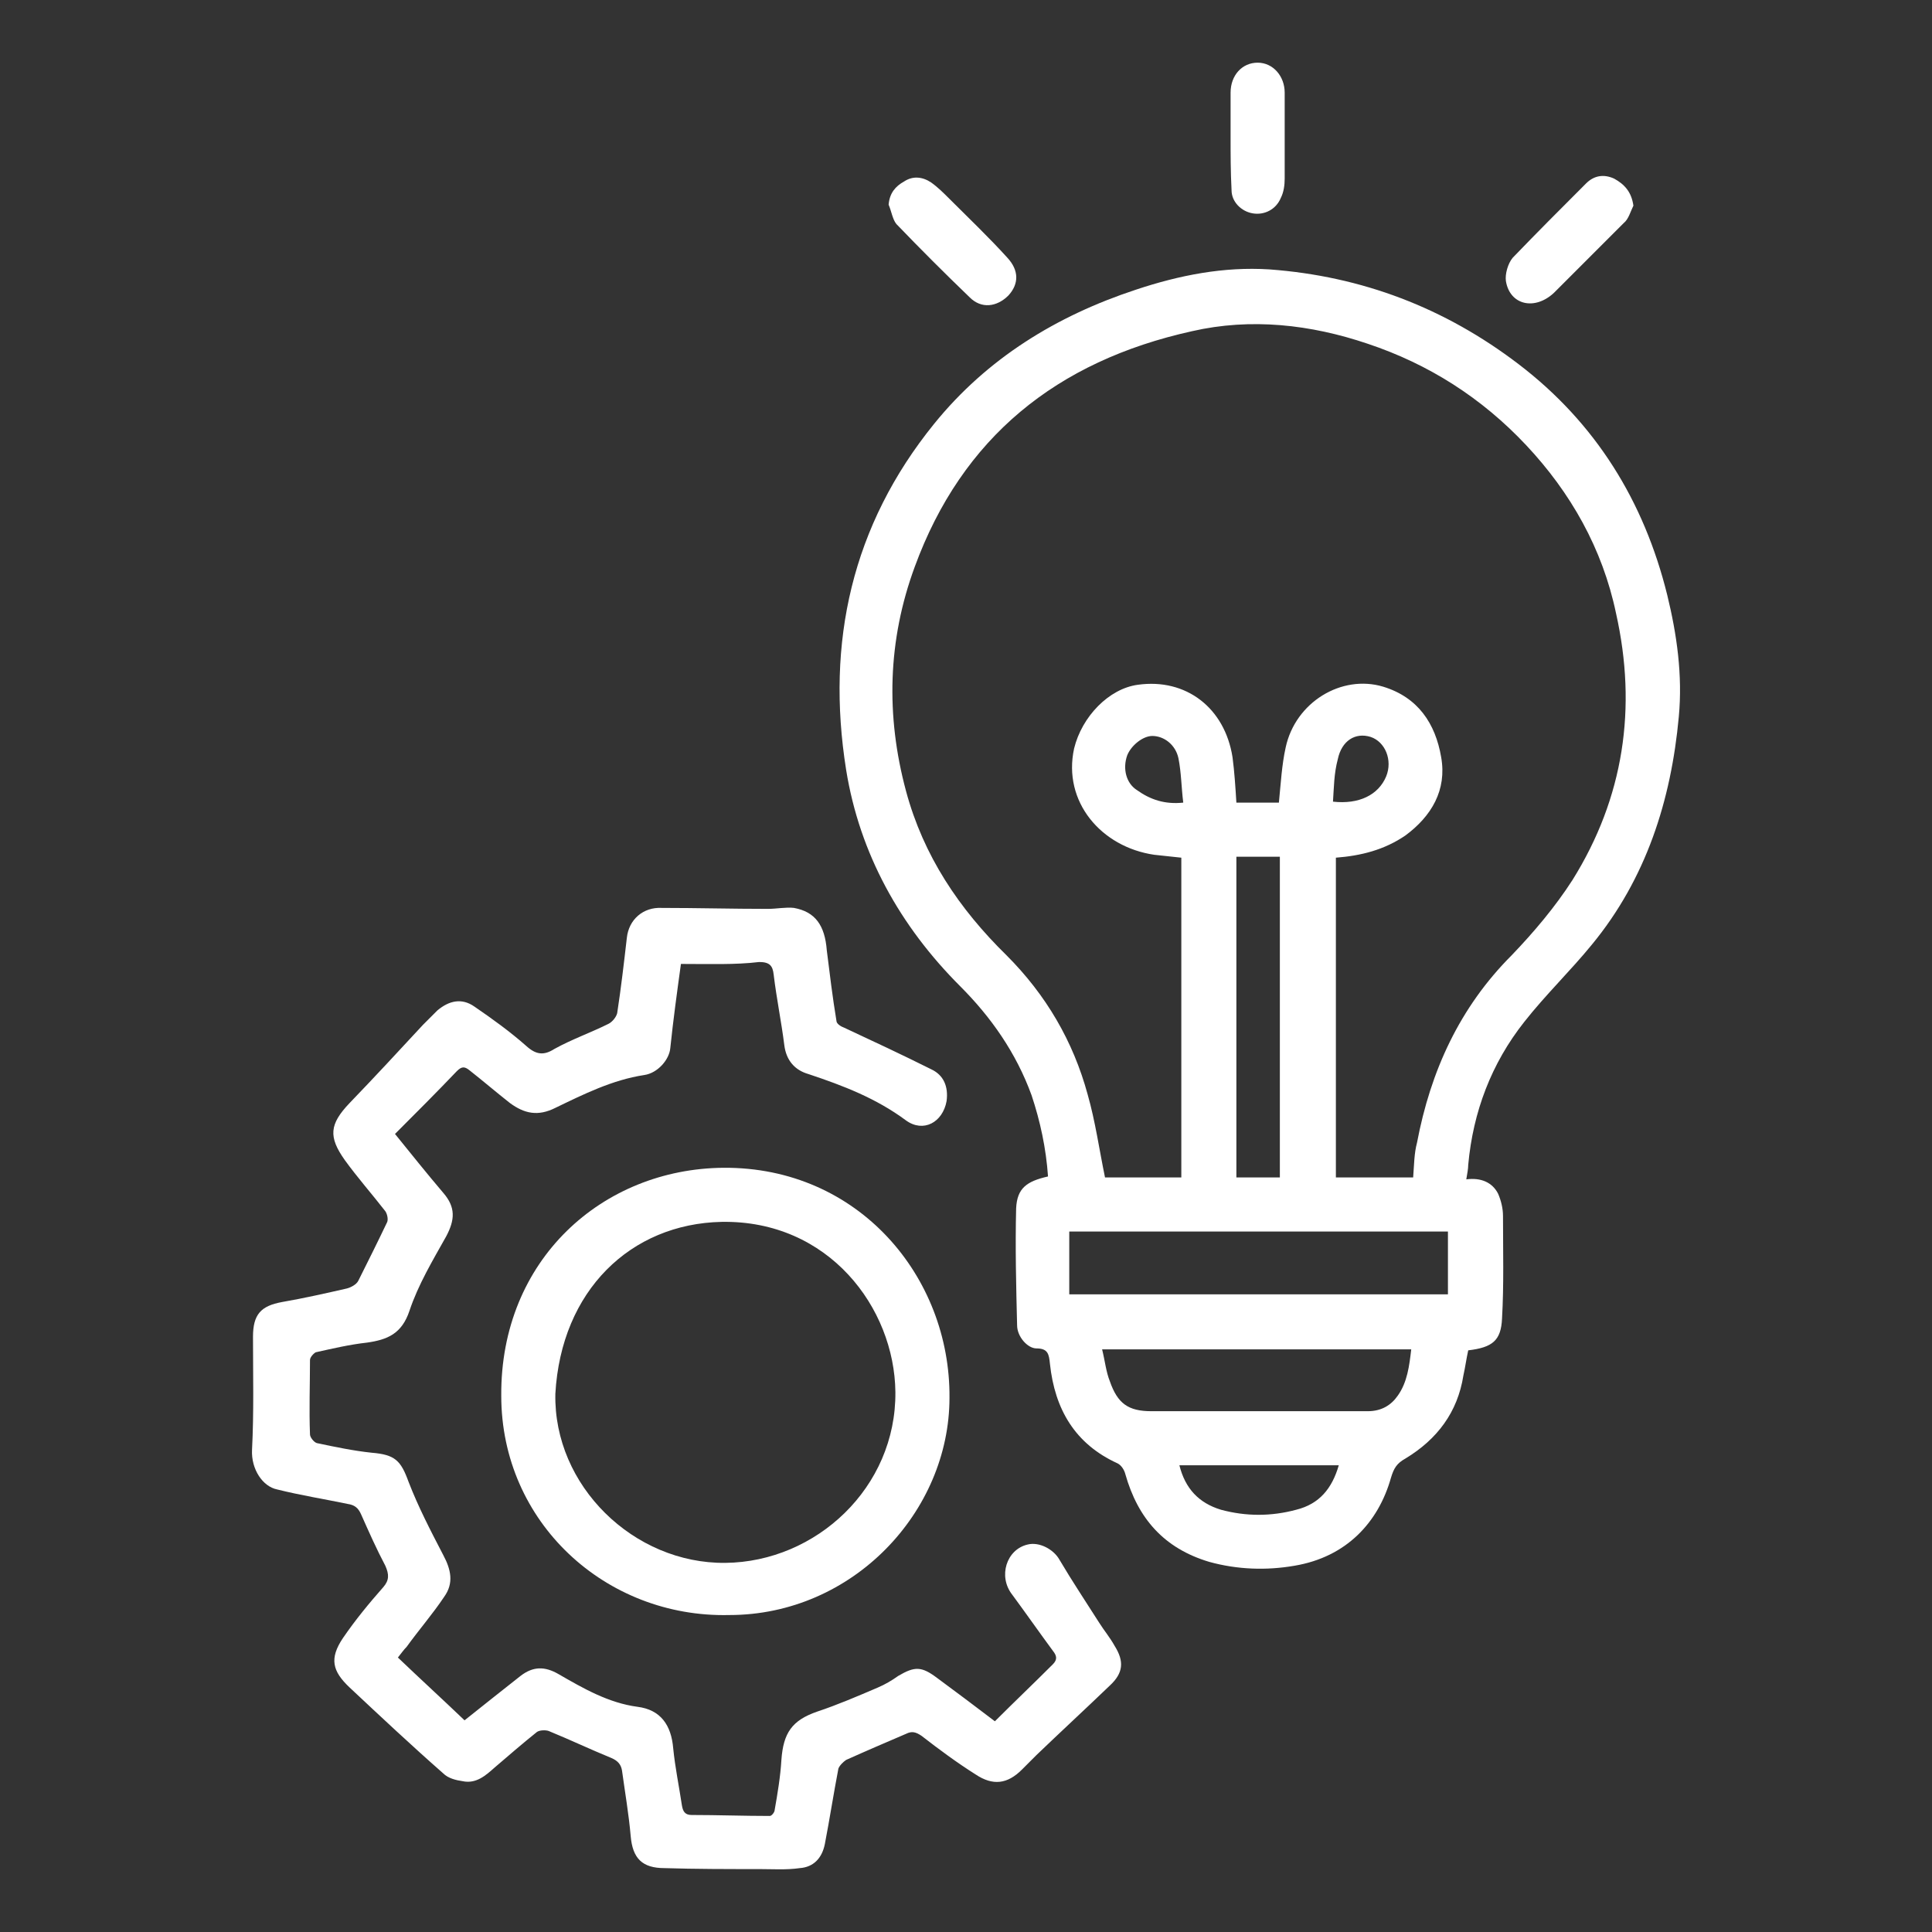 <?xml version="1.0" encoding="UTF-8"?>
<svg xmlns="http://www.w3.org/2000/svg" width="90" height="90" xml:space="preserve" version="1.1" viewBox="0 0 200 200">

 <rect x="0" y="0" width="200" height="200" fill="#333333" stroke="none"/>

 <g>
  <title>Layer 1</title>
  <path fill="#ffffff" id="svg_2" d="m108.49,121.787c-0.2,-2.9 -0.8,-5.7 -1.7,-8.4c-1.6,-4.4 -4.2,-8.1 -7.4,-11.3c-6.2,-6.2 -10.4,-13.7 -11.8,-22.4c-2.1,-13.2 0.6,-25.3 9.1,-35.8c5.5,-6.8 12.7,-11.2 20.9,-13.9c4.5,-1.5 9.1,-2.4 13.8,-2.1c9.6,0.7 18.2,4 25.8,9.8c8,6.1 13,14.2 15.4,23.9c1,4.1 1.6,8.3 1.2,12.6c-0.8,8.7 -3.4,16.8 -9,23.6c-2.2,2.7 -4.8,5.2 -7,8c-3.4,4.3 -5.3,9.3 -5.8,14.8c0,0.4 -0.1,0.9 -0.2,1.5c1.5,-0.2 2.7,0.3 3.3,1.5c0.3,0.7 0.5,1.5 0.5,2.3c0,3.5 0.1,7.1 -0.1,10.6c-0.1,2.3 -1,3 -3.5,3.3c-0.2,0.9 -0.3,1.7 -0.5,2.6c-0.6,3.8 -2.7,6.6 -6,8.6c-0.9,0.5 -1.2,1 -1.5,2c-1.3,4.6 -4.6,8.2 -10,9.1c-2.9,0.5 -5.9,0.4 -8.8,-0.4c-4.7,-1.4 -7.4,-4.5 -8.7,-9.1c-0.1,-0.4 -0.4,-0.9 -0.8,-1.1c-4.4,-2 -6.5,-5.6 -7,-10.3c-0.1,-1 -0.2,-1.6 -1.4,-1.6c-0.9,0 -2,-1.2 -2,-2.4c-0.1,-4 -0.2,-8.1 -0.1,-12.1c0.1,-2.1 1.1,-2.8 3.3,-3.3zm23.9,-38.7c0.2,-2 0.3,-3.9 0.7,-5.7c1,-4.7 5.8,-7.6 10.1,-6.3c3.6,1.1 5.4,3.8 6,7.3c0.6,3.4 -1,6.1 -3.7,8.1c-2.2,1.5 -4.6,2.1 -7.2,2.3c0,11.1 0,22.1 0,33.1c2.7,0 5.3,0 8,0c0.1,-1.3 0.1,-2.5 0.4,-3.6c1.4,-7.4 4.4,-14 9.8,-19.4c2.3,-2.4 4.5,-5 6.3,-7.8c5.3,-8.5 6.7,-17.8 4.5,-27.6c-1.4,-6.7 -4.7,-12.5 -9.3,-17.4c-4.6,-4.9 -10.1,-8.4 -16.4,-10.5c-5.9,-2 -12.1,-2.7 -18.2,-1.3c-14,3.1 -23.8,11 -28.7,24.4c-2.8,7.6 -3,15.4 -0.9,23.2c1.8,6.7 5.5,12.2 10.4,17c4.1,4.1 6.9,8.9 8.4,14.4c0.8,2.8 1.2,5.7 1.8,8.6c2.5,0 5.2,0 7.9,0c0,-11.1 0,-22.1 0,-33.1c-1,-0.1 -1.9,-0.2 -2.8,-0.3c-5.5,-0.8 -9.5,-5.5 -8.3,-11c0.8,-3.3 3.6,-6.2 6.6,-6.6c5,-0.7 9,2.4 9.8,7.5c0.2,1.5 0.3,3.1 0.4,4.7c1.5,0 3,0 4.4,0zm-21.7,50.9c13.2,0 26.2,0 39.2,0c0,-2.2 0,-4.4 0,-6.5c-13.1,0 -26.2,0 -39.2,0c0,2.2 0,4.3 0,6.5zm3.4,5.7c0.3,1.2 0.4,2.3 0.8,3.3c0.8,2.3 1.9,3.1 4.3,3.1c7.5,0 15,0 22.4,0c1.4,0 2.4,-0.6 3.1,-1.6c1,-1.4 1.2,-3.1 1.4,-4.8c-10.6,0 -21.2,0 -32,0zm13.9,-51c0,11.1 0,22.1 0,33.2c1.5,0 3,0 4.5,0c0,-11.1 0,-22.1 0,-33.2c-1.5,0 -3,0 -4.5,0zm-5.9,63c0.6,2.4 2,3.9 4.3,4.6c2.6,0.7 5.2,0.7 7.8,0c2.4,-0.6 3.7,-2.2 4.4,-4.6c-5.6,0 -11,0 -16.5,0zm0.4,-68.6c-0.2,-1.6 -0.2,-3.1 -0.5,-4.6c-0.3,-1.4 -1.5,-2.3 -2.7,-2.3c-1,0 -2.2,1 -2.6,2c-0.5,1.4 -0.1,2.9 1,3.6c1.4,1 2.9,1.5 4.8,1.3zm15.5,-0.1c2.7,0.3 4.7,-0.7 5.5,-2.6c0.7,-1.7 -0.1,-3.6 -1.6,-4.1c-1.6,-0.5 -3,0.4 -3.4,2.3c-0.4,1.5 -0.4,2.9 -0.5,4.4z"/>
  <path fill="#ffffff" id="svg_3" d="m70.49,99.787c-0.4,2.9 -0.8,5.8 -1.1,8.7c-0.1,1.2 -1.3,2.6 -2.7,2.8c-3.3,0.5 -6.3,2 -9.2,3.4c-1.8,0.9 -3.2,0.6 -4.7,-0.5c-1.4,-1.1 -2.8,-2.3 -4.2,-3.4c-0.5,-0.4 -0.8,-0.4 -1.3,0.1c-2.1,2.2 -4.2,4.3 -6.4,6.5c1.7,2.1 3.3,4.1 5,6.1c1.3,1.5 1.2,2.8 0.3,4.5c-1.4,2.5 -2.9,5 -3.8,7.7c-0.8,2.4 -2.3,3 -4.4,3.3c-1.8,0.2 -3.5,0.6 -5.3,1c-0.2,0.1 -0.6,0.5 -0.6,0.8c0,2.6 -0.1,5.1 0,7.7c0,0.3 0.4,0.8 0.7,0.9c1.9,0.4 3.8,0.8 5.7,1c2.4,0.2 3,0.8 3.8,3c1,2.6 2.3,5.1 3.6,7.6c0.8,1.5 1.1,2.9 0.1,4.3c-1.2,1.8 -2.6,3.4 -3.9,5.2c-0.3,0.3 -0.5,0.6 -0.9,1.1c2.3,2.2 4.6,4.3 6.9,6.5c2,-1.6 3.9,-3.1 5.8,-4.6c1.3,-1 2.5,-1 3.9,-0.2c2.6,1.5 5.2,3 8.2,3.4c2.4,0.3 3.5,1.9 3.7,4.3c0.2,2 0.6,3.9 0.9,5.9c0.1,0.6 0.3,1 1,1c2.7,0 5.4,0.1 8.1,0.1c0.2,0 0.5,-0.4 0.5,-0.6c0.3,-1.7 0.6,-3.5 0.7,-5.2c0.2,-2.8 1.1,-4.1 3.7,-5c2.1,-0.7 4.2,-1.6 6.3,-2.5c0.7,-0.3 1.4,-0.7 2.1,-1.2c1.7,-1 2.4,-1 4,0.2c1.9,1.4 3.9,2.9 6,4.5c2,-2 4,-3.9 6,-5.9c0.5,-0.5 0.4,-0.9 0,-1.4c-1.4,-1.9 -2.8,-3.9 -4.2,-5.8c-1.5,-1.9 -0.6,-4.7 1.6,-5.2c1.2,-0.3 2.7,0.5 3.3,1.6c1.3,2.2 2.7,4.3 4.1,6.5c0.5,0.8 1.1,1.5 1.6,2.4c1,1.6 0.9,2.8 -0.5,4.1c-2.5,2.4 -5.1,4.8 -7.6,7.2c-0.5,0.5 -1,1 -1.5,1.5c-1.5,1.5 -3,1.7 -4.8,0.5c-1.9,-1.2 -3.8,-2.6 -5.6,-4c-0.6,-0.4 -1,-0.5 -1.6,-0.2c-2.1,0.9 -4.2,1.8 -6.2,2.7c-0.3,0.2 -0.7,0.6 -0.8,0.9c-0.5,2.6 -0.9,5.2 -1.4,7.8c-0.3,1.5 -1.2,2.4 -2.6,2.5c-1.4,0.2 -2.8,0.1 -4.2,0.1c-3.3,0 -6.6,0 -9.8,-0.1c-2.3,0 -3.3,-1 -3.5,-3.3c-0.2,-2.3 -0.6,-4.6 -0.9,-6.8c-0.1,-0.6 -0.4,-1 -1.1,-1.3c-2.2,-0.9 -4.3,-1.9 -6.5,-2.8c-0.3,-0.1 -0.9,-0.1 -1.2,0.1c-1.5,1.2 -3,2.5 -4.4,3.7c-0.9,0.8 -1.9,1.7 -3.3,1.4c-0.7,-0.1 -1.5,-0.3 -2,-0.8c-3.3,-2.9 -6.5,-5.9 -9.7,-8.9c-1.8,-1.7 -2.1,-3 -0.7,-5.1c1.3,-1.9 2.7,-3.6 4.2,-5.3c0.6,-0.7 0.6,-1.3 0.2,-2.2c-0.9,-1.7 -1.7,-3.5 -2.5,-5.3c-0.3,-0.7 -0.7,-1 -1.4,-1.1c-2.4,-0.5 -4.9,-0.9 -7.3,-1.5c-1.5,-0.3 -2.7,-2.1 -2.6,-4.1c0.2,-3.9 0.1,-7.8 0.1,-11.7c0,-2.3 0.8,-3.2 3,-3.6c2.3,-0.4 4.5,-0.9 6.7,-1.4c0.4,-0.1 1,-0.4 1.2,-0.8c1,-2 2,-4 3,-6.1c0.1,-0.3 0,-0.8 -0.2,-1.1c-1.4,-1.8 -2.9,-3.5 -4.2,-5.3c-1.7,-2.4 -1.6,-3.7 0.5,-5.9c2.6,-2.7 5.1,-5.4 7.6,-8.1c0.5,-0.5 1,-1 1.5,-1.5c1.2,-1 2.5,-1.3 3.8,-0.4c1.9,1.3 3.7,2.6 5.4,4.1c1,0.9 1.8,1 2.9,0.3c1.8,-1 3.8,-1.7 5.6,-2.6c0.4,-0.2 0.8,-0.7 0.9,-1.1c0.4,-2.6 0.7,-5.2 1,-7.8c0.2,-1.9 1.7,-3.2 3.6,-3.1c3.7,0 7.3,0.1 11,0.1c0.9,0 1.9,-0.2 2.7,-0.1c2.2,0.4 3.2,1.8 3.4,4.4c0.3,2.4 0.6,4.9 1,7.3c0,0.3 0.5,0.6 0.8,0.7c3,1.4 6,2.8 9,4.3c1.3,0.6 1.8,1.8 1.6,3.3c-0.4,2.2 -2.4,3.3 -4.2,2c-3.1,-2.3 -6.5,-3.6 -10.1,-4.8c-1.4,-0.4 -2.3,-1.4 -2.5,-3c-0.3,-2.4 -0.8,-4.8 -1.1,-7.3c-0.1,-0.9 -0.4,-1.3 -1.5,-1.3c-2.5,0.3 -5.2,0.2 -8.1,0.2z"/>
  <path fill="#ffffff" id="svg_4" d="m75.49,167.188c-12.8,0.3 -23.6,-9.6 -23.6,-22.7c-0.1,-14.1 10.5,-23.5 23,-23.6c14,-0.1 23.5,11.3 23.4,23.8c0,11.8 -10,22.5 -22.8,22.5zm-18,-22.9c-0.2,9.5 8.1,17.6 17.6,17.5c9.4,-0.1 17.7,-7.8 17.6,-17.7c-0.1,-8.7 -6.9,-17.8 -18,-17.6c-9.4,0.2 -16.6,7.1 -17.2,17.8z"/>
  <path fill="#ffffff" id="svg_5" d="m169.09,21.288c-0.3,0.6 -0.5,1.4 -1,1.8c-2.4,2.4 -4.8,4.8 -7.2,7.2c-2,1.9 -4.6,1.3 -5,-1.2c-0.1,-0.7 0.2,-1.8 0.7,-2.4c2.5,-2.6 5.1,-5.2 7.6,-7.7c0.8,-0.8 1.8,-1 2.9,-0.5c1.1,0.6 1.8,1.4 2,2.8z"/>
  <path fill="#ffffff" id="svg_6" d="m91.99,21.188c0.1,-1.2 0.7,-1.9 1.6,-2.4c0.9,-0.6 1.9,-0.5 2.8,0.1c0.7,0.5 1.3,1.1 1.9,1.7c2,2 4.1,4 6,6.1c1.2,1.3 1.2,2.7 0.1,3.9c-1.2,1.2 -2.8,1.4 -4,0.2c-2.6,-2.5 -5.1,-5 -7.6,-7.6c-0.4,-0.5 -0.5,-1.3 -0.8,-2z"/>
  <path fill="#ffffff" id="svg_7" d="m127.39,14.188c0,-1.5 0,-3.1 0,-4.6c0,-1.8 1.2,-3.1 2.8,-3.1c1.6,0 2.8,1.4 2.8,3.1c0,3 0,5.9 0,8.9c0,0.7 -0.1,1.4 -0.4,2c-0.5,1.2 -1.7,1.8 -2.9,1.6c-1.2,-0.2 -2.2,-1.2 -2.2,-2.4c-0.1,-1.9 -0.1,-3.7 -0.1,-5.5c0,0 0,0 0,0z"/>
 </g>
</svg>

